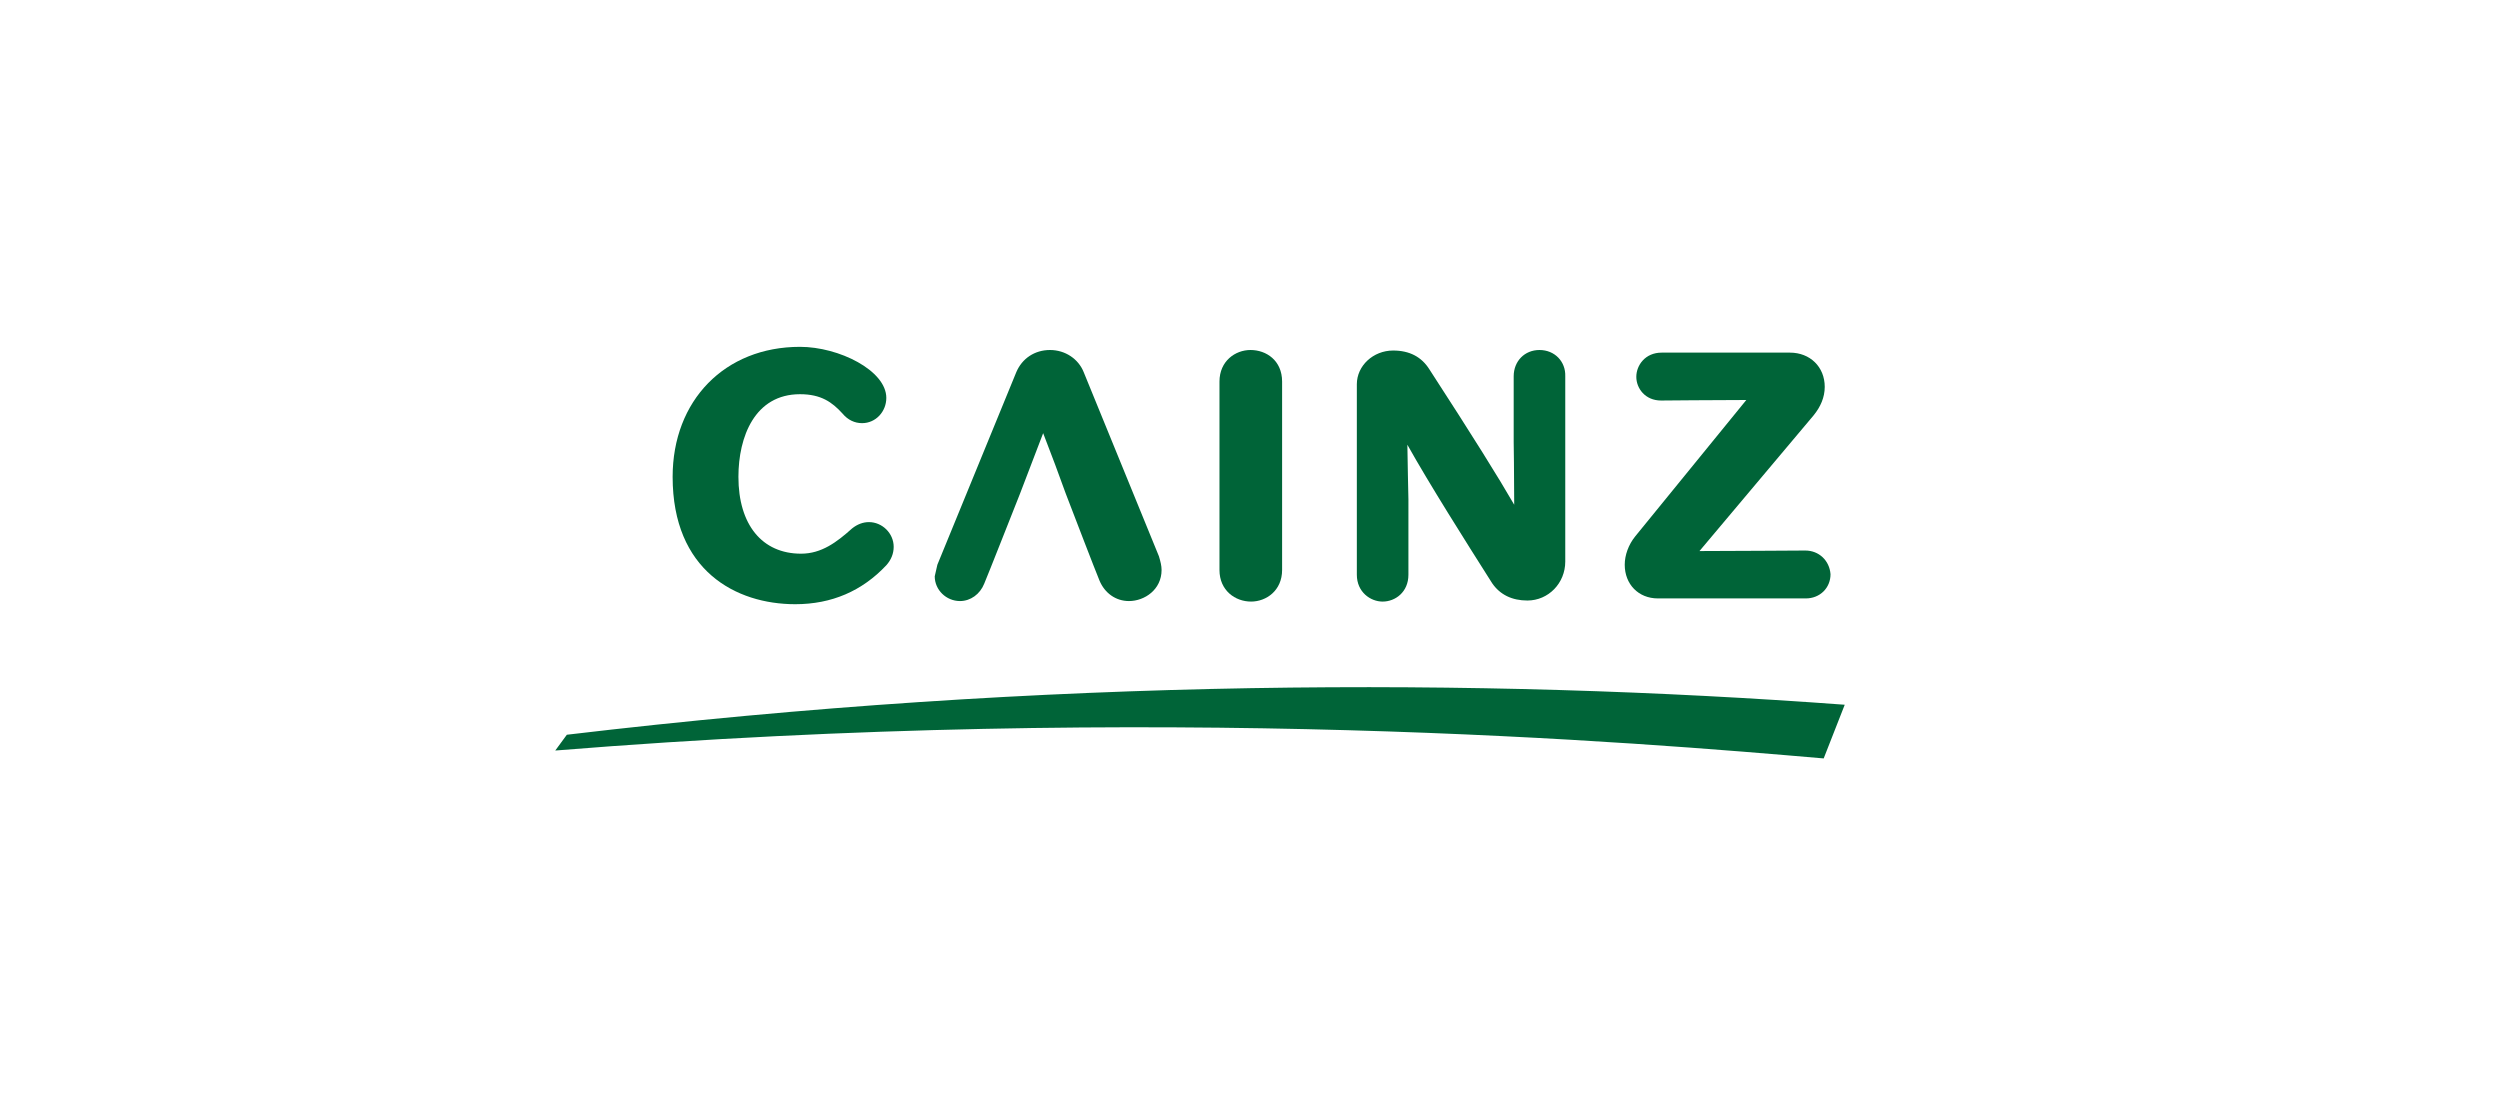 <?xml version="1.0" encoding="utf-8"?>
<!-- Generator: Adobe Illustrator 25.4.1, SVG Export Plug-In . SVG Version: 6.00 Build 0)  -->
<svg version="1.1" id="Layer_1" xmlns="http://www.w3.org/2000/svg" xmlns:xlink="http://www.w3.org/1999/xlink" x="0px" y="0px"
	 viewBox="0 0 475 210" style="enable-background:new 0 0 475 210;" xml:space="preserve">
<style type="text/css">
	.st0{fill:#006438;}
</style>
<g>
	<path class="st0" d="M165.1,99.2c-1.1,0-2.2,0.4-3.2,1.2c-2.9,2.6-5.8,4.8-9.7,4.8c-7.4,0-11.9-5.5-11.9-14.6
		c0-7.6,3.1-15.7,11.7-15.7c4,0,6.1,1.5,8.1,3.7c1,1.2,2.3,1.8,3.7,1.8c2.6,0,4.6-2.2,4.6-4.8c0-5.2-9-9.7-16.4-9.7
		c-14.3,0-24.2,10.2-24.2,24.7c0,17.8,12,24.2,23.3,24.2c6.9,0,12.7-2.5,17.3-7.4c0.9-1,1.4-2.2,1.4-3.5
		C169.8,101.3,167.6,99.2,165.1,99.2"/>
	<path class="st0" d="M206,102.9c0.7,1.9,2.9,7.4,2.9,7.4c1,2.4,3.1,3.9,5.6,3.9c3,0,6.2-2.2,6.2-5.9c0-0.8-0.2-1.6-0.5-2.6
		c0,0-14.3-35-14.3-35c-1-2.5-3.5-4.2-6.4-4.2c-2.9,0-5.3,1.6-6.4,4.2c0,0-15,36.6-15,36.6c0,0-0.5,2.2-0.5,2.2
		c0,2.6,2.2,4.7,4.8,4.7c2,0,3.8-1.3,4.6-3.3c0,0,2.2-5.4,3.2-8l3.6-9.1c1.1-2.9,2.8-7.3,4.4-11.5c1.4,3.6,3.2,8.4,4.3,11.5
		L206,102.9z"/>
	<path class="st0" d="M237.6,66.5c-2.9,0-5.9,2.1-5.9,6v35.8c0,3.9,3,6,6,6c2.9,0,5.9-2.1,5.9-6V72.5
		C243.6,68.5,240.6,66.5,237.6,66.5"/>
	<path class="st0" d="M292.5,66.5c-2.8,0-4.9,2.1-4.9,5V84c0,0,0.1,6.4,0.1,11.9c-3-5.2-7.8-12.9-16.1-25.7
		c-1.5-2.4-3.8-3.6-6.9-3.6c-3.8,0-6.9,2.9-6.9,6.4v36.2c0,3.3,2.6,5.1,4.9,5.1c2.4,0,4.9-1.8,4.9-5.1V94.9c0,0-0.2-9.1-0.2-10.4
		c4.2,7.5,10.9,18.1,16.1,26.3c1.5,2.2,3.8,3.3,6.7,3.3c4,0,7.2-3.3,7.2-7.4V71.5C297.5,68.7,295.4,66.5,292.5,66.5"/>
	<path class="st0" d="M343,104.6c0,0-15.6,0.1-20.1,0.1c3.2-3.8,21.7-25.8,21.7-25.8c1.3-1.6,2.1-3.4,2.1-5.4c0-3.8-2.8-6.5-6.6-6.5
		h-24.4c-3.1,0-4.8,2.4-4.8,4.6c0,2.2,1.7,4.5,4.7,4.5c0,0,10.9-0.1,16.2-0.1c-5.2,6.4-21.1,25.9-21.1,25.9c-1.3,1.6-2,3.6-2,5.4
		c0,3.7,2.6,6.4,6.3,6.4h28.1c2.7,0,4.7-2,4.7-4.6C347.6,106.5,345.6,104.6,343,104.6"/>
	<path class="st0" d="M107.7,139.6l-2.2,3c115-9.3,206.1-1.5,241,1.5l4-10.2C281.5,128.8,199.5,128.7,107.7,139.6"/>
</g>
</svg>
